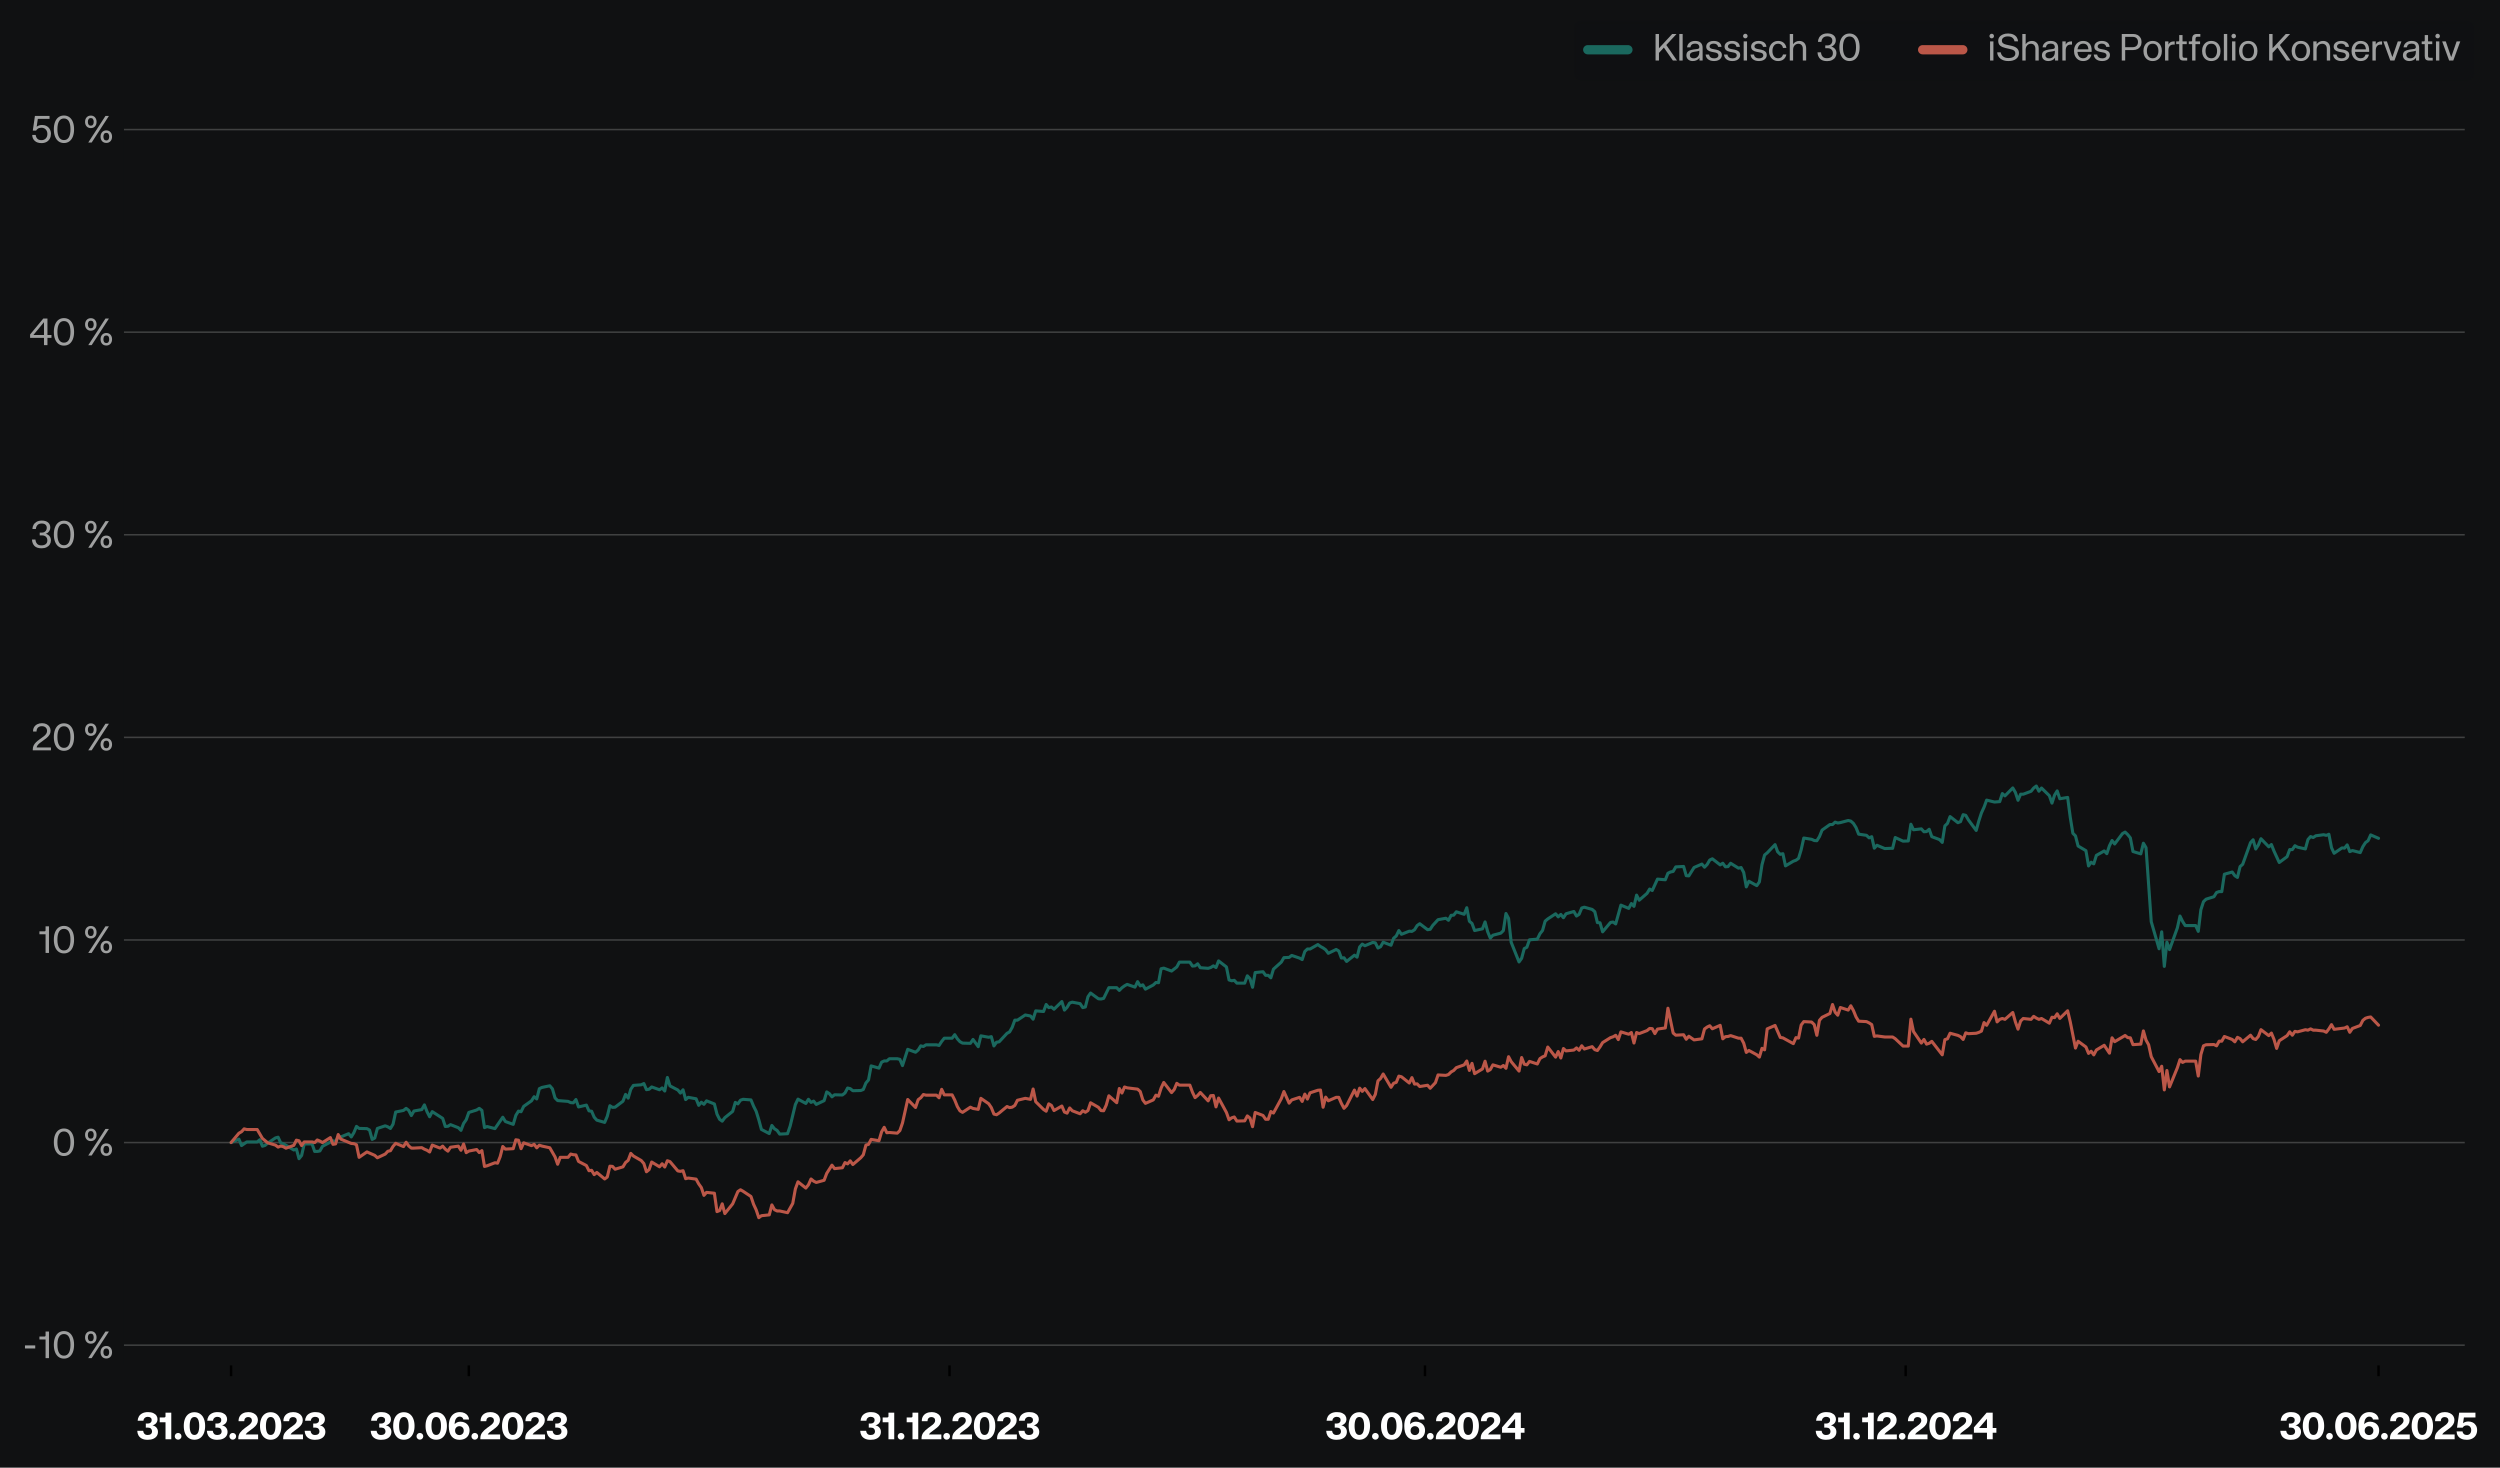 <?xml version="1.0" encoding="utf-8" standalone="no"?>
<!DOCTYPE svg PUBLIC "-//W3C//DTD SVG 1.1//EN"
  "http://www.w3.org/Graphics/SVG/1.1/DTD/svg11.dtd">
<svg xmlns:xlink="http://www.w3.org/1999/xlink" width="809.152pt" height="475.019pt" viewBox="0 0 809.152 475.019" xmlns="http://www.w3.org/2000/svg" version="1.1">
 <defs>
  <style type="text/css">*{stroke-linejoin: round; stroke-linecap: butt}</style>
 </defs>
 <g id="figure_1">
  <g id="patch_1">
   <path d="M 0 475.019 
L 809.152 475.019 
L 809.152 0 
L 0 0 
z
" style="fill: #101112"/>
  </g>
  <g id="axes_1">
   <g id="patch_2">
    <path d="M 40.124 441.928 
L 797.738 441.928 
L 797.738 38.657 
L 40.124 38.657 
z
" style="fill: #101112"/>
   </g>
   <g id="matplotlib.axis_1">
    <g id="xtick_1">
     <g id="line2d_1">
      <defs>
       <path id="mac70f03f8e" d="M 0 0 
L 0 3.5 
" style="stroke: #000000; stroke-width: 0.8"/>
      </defs>
      <g>
       <use xlink:href="#mac70f03f8e" x="74.792" y="441.928" style="stroke: #000000; stroke-width: 0.8"/>
      </g>
     </g>
     <g id="text_1">
      <!-- 31.03.2023 -->
      <g style="fill: #ffffff" transform="translate(44.097 465.828) scale(0.12 -0.12)">
       <defs>
        <path id="KHTekaSC-Bold-33" d="M 1920 -96 
Q 1325 -96 937 112 
Q 550 320 368 662 
Q 186 1005 173 1421 
L 1165 1421 
Q 1203 1101 1388 909 
Q 1574 717 1926 717 
Q 2266 717 2464 873 
Q 2662 1030 2662 1338 
Q 2662 1606 2486 1782 
Q 2310 1958 2003 1958 
L 1613 1958 
L 1613 2650 
L 1971 2650 
Q 2253 2650 2429 2813 
Q 2605 2976 2605 3238 
Q 2605 3488 2429 3632 
Q 2253 3776 1952 3776 
Q 1626 3776 1427 3590 
Q 1229 3405 1216 3117 
L 237 3117 
Q 256 3514 448 3843 
Q 640 4173 1027 4374 
Q 1414 4576 1984 4576 
Q 2515 4576 2876 4409 
Q 3238 4243 3411 3971 
Q 3584 3699 3584 3392 
Q 3584 2995 3363 2723 
Q 3142 2451 2733 2336 
Q 3149 2266 3405 1965 
Q 3661 1664 3661 1248 
Q 3661 851 3459 547 
Q 3258 243 2864 73 
Q 2470 -96 1920 -96 
z
" transform="scale(0.016)"/>
        <path id="KHTekaSC-Bold-31" d="M 1178 2861 
L 198 2861 
L 198 3674 
L 979 3674 
Q 1069 3674 1123 3731 
Q 1178 3789 1178 3872 
L 1178 4480 
L 2150 4480 
L 2150 0 
L 1178 0 
L 1178 2861 
z
" transform="scale(0.016)"/>
        <path id="KHTekaSC-Bold-2e" d="M 781 -70 
Q 544 -70 381 96 
Q 218 262 218 499 
Q 218 736 381 899 
Q 544 1062 781 1062 
Q 1018 1062 1184 899 
Q 1350 736 1350 499 
Q 1350 262 1184 96 
Q 1018 -70 781 -70 
z
" transform="scale(0.016)"/>
        <path id="KHTekaSC-Bold-30" d="M 2003 -83 
Q 1440 -83 1033 205 
Q 627 493 416 1014 
Q 205 1536 205 2240 
Q 205 2944 416 3465 
Q 627 3987 1033 4272 
Q 1440 4557 2003 4557 
Q 2566 4557 2972 4272 
Q 3379 3987 3593 3465 
Q 3808 2944 3808 2240 
Q 3808 1536 3593 1014 
Q 3379 493 2972 205 
Q 2566 -83 2003 -83 
z
M 2003 723 
Q 2419 723 2614 1126 
Q 2810 1530 2810 2240 
Q 2810 2957 2614 3353 
Q 2419 3750 2003 3750 
Q 1587 3750 1395 3350 
Q 1203 2950 1203 2240 
Q 1203 1530 1395 1126 
Q 1587 723 2003 723 
z
" transform="scale(0.016)"/>
        <path id="KHTekaSC-Bold-32" d="M 186 154 
Q 186 717 490 1120 
Q 794 1523 1331 1914 
L 1542 2061 
Q 1869 2291 2051 2441 
Q 2234 2592 2355 2771 
Q 2477 2950 2477 3155 
Q 2477 3430 2310 3584 
Q 2144 3738 1862 3738 
Q 1542 3738 1369 3555 
Q 1197 3373 1184 3046 
L 230 3046 
Q 218 3507 419 3852 
Q 621 4198 1001 4387 
Q 1382 4576 1888 4576 
Q 2349 4576 2710 4409 
Q 3072 4243 3280 3936 
Q 3488 3629 3488 3213 
Q 3488 2835 3305 2534 
Q 3123 2234 2803 1965 
Q 2669 1850 2253 1549 
Q 1920 1318 1728 1152 
Q 1536 986 1434 806 
L 3526 806 
L 3526 0 
L 186 0 
L 186 154 
z
" transform="scale(0.016)"/>
       </defs>
       <use xlink:href="#KHTekaSC-Bold-33"/>
       <use xlink:href="#KHTekaSC-Bold-31" transform="translate(60.1 0)"/>
       <use xlink:href="#KHTekaSC-Bold-2e" transform="translate(100.4 0)"/>
       <use xlink:href="#KHTekaSC-Bold-30" transform="translate(124.9 0)"/>
       <use xlink:href="#KHTekaSC-Bold-33" transform="translate(187.7 0)"/>
       <use xlink:href="#KHTekaSC-Bold-2e" transform="translate(247.8 0)"/>
       <use xlink:href="#KHTekaSC-Bold-32" transform="translate(272.3 0)"/>
       <use xlink:href="#KHTekaSC-Bold-30" transform="translate(330.5 0)"/>
       <use xlink:href="#KHTekaSC-Bold-32" transform="translate(393.3 0)"/>
       <use xlink:href="#KHTekaSC-Bold-33" transform="translate(451.5 0)"/>
      </g>
     </g>
    </g>
    <g id="xtick_2">
     <g id="line2d_2">
      <g>
       <use xlink:href="#mac70f03f8e" x="151.737" y="441.928" style="stroke: #000000; stroke-width: 0.8"/>
      </g>
     </g>
     <g id="text_2">
      <!-- 30.06.2023 -->
      <g style="fill: #ffffff" transform="translate(119.65 465.828) scale(0.12 -0.12)">
       <defs>
        <path id="KHTekaSC-Bold-36" d="M 1990 -96 
Q 1152 -96 675 480 
Q 198 1056 198 2234 
Q 198 3002 435 3526 
Q 672 4051 1091 4313 
Q 1510 4576 2067 4576 
Q 2522 4576 2867 4406 
Q 3213 4237 3405 3952 
Q 3597 3667 3616 3328 
L 2656 3328 
Q 2611 3558 2444 3686 
Q 2278 3814 2042 3814 
Q 1677 3814 1433 3491 
Q 1190 3168 1190 2522 
Q 1350 2746 1612 2854 
Q 1875 2963 2176 2963 
Q 2586 2963 2934 2787 
Q 3283 2611 3491 2278 
Q 3699 1946 3699 1491 
Q 3699 1011 3491 652 
Q 3283 294 2899 99 
Q 2515 -96 1990 -96 
z
M 1990 704 
Q 2304 704 2512 909 
Q 2720 1114 2720 1453 
Q 2720 1792 2512 1997 
Q 2304 2202 1990 2202 
Q 1677 2202 1469 1997 
Q 1261 1792 1261 1453 
Q 1261 1114 1469 909 
Q 1677 704 1990 704 
z
" transform="scale(0.016)"/>
       </defs>
       <use xlink:href="#KHTekaSC-Bold-33"/>
       <use xlink:href="#KHTekaSC-Bold-30" transform="translate(60.1 0)"/>
       <use xlink:href="#KHTekaSC-Bold-2e" transform="translate(122.9 0)"/>
       <use xlink:href="#KHTekaSC-Bold-30" transform="translate(147.4 0)"/>
       <use xlink:href="#KHTekaSC-Bold-36" transform="translate(210.2 0)"/>
       <use xlink:href="#KHTekaSC-Bold-2e" transform="translate(271 0)"/>
       <use xlink:href="#KHTekaSC-Bold-32" transform="translate(295.5 0)"/>
       <use xlink:href="#KHTekaSC-Bold-30" transform="translate(353.7 0)"/>
       <use xlink:href="#KHTekaSC-Bold-32" transform="translate(416.5 0)"/>
       <use xlink:href="#KHTekaSC-Bold-33" transform="translate(474.7 0)"/>
      </g>
     </g>
    </g>
    <g id="xtick_3">
     <g id="line2d_3">
      <g>
       <use xlink:href="#mac70f03f8e" x="307.318" y="441.928" style="stroke: #000000; stroke-width: 0.8"/>
      </g>
     </g>
     <g id="text_3">
      <!-- 31.12.2023 -->
      <g style="fill: #ffffff" transform="translate(278.087 465.828) scale(0.12 -0.12)">
       <use xlink:href="#KHTekaSC-Bold-33"/>
       <use xlink:href="#KHTekaSC-Bold-31" transform="translate(60.1 0)"/>
       <use xlink:href="#KHTekaSC-Bold-2e" transform="translate(100.4 0)"/>
       <use xlink:href="#KHTekaSC-Bold-31" transform="translate(124.9 0)"/>
       <use xlink:href="#KHTekaSC-Bold-32" transform="translate(165.2 0)"/>
       <use xlink:href="#KHTekaSC-Bold-2e" transform="translate(223.4 0)"/>
       <use xlink:href="#KHTekaSC-Bold-32" transform="translate(247.9 0)"/>
       <use xlink:href="#KHTekaSC-Bold-30" transform="translate(306.1 0)"/>
       <use xlink:href="#KHTekaSC-Bold-32" transform="translate(368.9 0)"/>
       <use xlink:href="#KHTekaSC-Bold-33" transform="translate(427.1 0)"/>
      </g>
     </g>
    </g>
    <g id="xtick_4">
     <g id="line2d_4">
      <g>
       <use xlink:href="#mac70f03f8e" x="461.209" y="441.928" style="stroke: #000000; stroke-width: 0.8"/>
      </g>
     </g>
     <g id="text_4">
      <!-- 30.06.2024 -->
      <g style="fill: #ffffff" transform="translate(428.905 465.828) scale(0.12 -0.12)">
       <defs>
        <path id="KHTekaSC-Bold-34" d="M 2349 1094 
L 147 1094 
L 147 1997 
L 2291 4480 
L 3315 4480 
L 3315 1894 
L 3936 1894 
L 3936 1094 
L 3315 1094 
L 3315 0 
L 2349 0 
L 2349 1094 
z
M 2349 1894 
L 2349 3450 
L 1018 1894 
L 2349 1894 
z
" transform="scale(0.016)"/>
       </defs>
       <use xlink:href="#KHTekaSC-Bold-33"/>
       <use xlink:href="#KHTekaSC-Bold-30" transform="translate(60.1 0)"/>
       <use xlink:href="#KHTekaSC-Bold-2e" transform="translate(122.9 0)"/>
       <use xlink:href="#KHTekaSC-Bold-30" transform="translate(147.4 0)"/>
       <use xlink:href="#KHTekaSC-Bold-36" transform="translate(210.2 0)"/>
       <use xlink:href="#KHTekaSC-Bold-2e" transform="translate(271 0)"/>
       <use xlink:href="#KHTekaSC-Bold-32" transform="translate(295.5 0)"/>
       <use xlink:href="#KHTekaSC-Bold-30" transform="translate(353.7 0)"/>
       <use xlink:href="#KHTekaSC-Bold-32" transform="translate(416.5 0)"/>
       <use xlink:href="#KHTekaSC-Bold-34" transform="translate(474.7 0)"/>
      </g>
     </g>
    </g>
    <g id="xtick_5">
     <g id="line2d_5">
      <g>
       <use xlink:href="#mac70f03f8e" x="616.79" y="441.928" style="stroke: #000000; stroke-width: 0.8"/>
      </g>
     </g>
     <g id="text_5">
      <!-- 31.12.2024 -->
      <g style="fill: #ffffff" transform="translate(587.342 465.828) scale(0.12 -0.12)">
       <use xlink:href="#KHTekaSC-Bold-33"/>
       <use xlink:href="#KHTekaSC-Bold-31" transform="translate(60.1 0)"/>
       <use xlink:href="#KHTekaSC-Bold-2e" transform="translate(100.4 0)"/>
       <use xlink:href="#KHTekaSC-Bold-31" transform="translate(124.9 0)"/>
       <use xlink:href="#KHTekaSC-Bold-32" transform="translate(165.2 0)"/>
       <use xlink:href="#KHTekaSC-Bold-2e" transform="translate(223.4 0)"/>
       <use xlink:href="#KHTekaSC-Bold-32" transform="translate(247.9 0)"/>
       <use xlink:href="#KHTekaSC-Bold-30" transform="translate(306.1 0)"/>
       <use xlink:href="#KHTekaSC-Bold-32" transform="translate(368.9 0)"/>
       <use xlink:href="#KHTekaSC-Bold-34" transform="translate(427.1 0)"/>
      </g>
     </g>
    </g>
    <g id="xtick_6">
     <g id="line2d_6">
      <g>
       <use xlink:href="#mac70f03f8e" x="769.835" y="441.928" style="stroke: #000000; stroke-width: 0.8"/>
      </g>
     </g>
     <g id="text_6">
      <!-- 30.06.2025 -->
      <g style="fill: #ffffff" transform="translate(737.718 465.828) scale(0.12 -0.12)">
       <defs>
        <path id="KHTekaSC-Bold-35" d="M 1933 -96 
Q 1402 -96 1018 83 
Q 634 262 432 582 
Q 230 902 218 1318 
L 1216 1318 
Q 1254 1050 1440 883 
Q 1626 717 1946 717 
Q 2272 717 2477 934 
Q 2682 1152 2682 1549 
Q 2682 1907 2477 2121 
Q 2272 2336 1946 2336 
Q 1670 2336 1497 2221 
Q 1325 2106 1235 1952 
L 288 1952 
L 659 4480 
L 3398 4480 
L 3398 3674 
L 1453 3674 
L 1306 2701 
Q 1670 2995 2221 2995 
Q 2611 2995 2944 2825 
Q 3277 2656 3478 2326 
Q 3680 1997 3680 1542 
Q 3680 1056 3465 685 
Q 3251 314 2854 109 
Q 2458 -96 1933 -96 
z
" transform="scale(0.016)"/>
       </defs>
       <use xlink:href="#KHTekaSC-Bold-33"/>
       <use xlink:href="#KHTekaSC-Bold-30" transform="translate(60.1 0)"/>
       <use xlink:href="#KHTekaSC-Bold-2e" transform="translate(122.9 0)"/>
       <use xlink:href="#KHTekaSC-Bold-30" transform="translate(147.4 0)"/>
       <use xlink:href="#KHTekaSC-Bold-36" transform="translate(210.2 0)"/>
       <use xlink:href="#KHTekaSC-Bold-2e" transform="translate(271 0)"/>
       <use xlink:href="#KHTekaSC-Bold-32" transform="translate(295.5 0)"/>
       <use xlink:href="#KHTekaSC-Bold-30" transform="translate(353.7 0)"/>
       <use xlink:href="#KHTekaSC-Bold-32" transform="translate(416.5 0)"/>
       <use xlink:href="#KHTekaSC-Bold-35" transform="translate(474.7 0)"/>
      </g>
     </g>
    </g>
   </g>
   <g id="matplotlib.axis_2">
    <g id="ytick_1">
     <g id="line2d_7">
      <path d="M 40.124 435.37 
L 797.738 435.37 
" clip-path="url(#p776dcf922f)" style="fill: none; stroke: #404141; stroke-width: 0.5; stroke-linecap: square"/>
     </g>
     <g id="line2d_8"/>
     <g id="text_7">
      <!-- -10 % -->
      <g style="fill: #9fa0a0" transform="translate(7.2 439.57) scale(0.12 -0.12)">
       <defs>
        <path id="KHTekaSC-Regular-2d" d="M 461 2144 
L 2189 2144 
L 2189 1626 
L 461 1626 
L 461 2144 
z
" transform="scale(0.016)"/>
        <path id="KHTekaSC-Regular-31" d="M 1338 3149 
L 301 3149 
L 301 3635 
L 1184 3635 
Q 1248 3635 1293 3680 
Q 1338 3725 1338 3789 
L 1338 4480 
L 1914 4480 
L 1914 0 
L 1338 0 
L 1338 3149 
z
" transform="scale(0.016)"/>
        <path id="KHTekaSC-Regular-30" d="M 2003 -83 
Q 1485 -83 1101 195 
Q 717 474 509 998 
Q 301 1523 301 2240 
Q 301 2963 509 3484 
Q 717 4006 1101 4281 
Q 1485 4557 2003 4557 
Q 2528 4557 2912 4281 
Q 3296 4006 3504 3484 
Q 3712 2963 3712 2240 
Q 3712 1523 3504 998 
Q 3296 474 2912 195 
Q 2528 -83 2003 -83 
z
M 2003 416 
Q 2554 416 2829 889 
Q 3104 1363 3104 2240 
Q 3104 3123 2829 3590 
Q 2554 4058 2003 4058 
Q 1459 4058 1180 3587 
Q 902 3117 902 2240 
Q 902 1363 1180 889 
Q 1459 416 2003 416 
z
" transform="scale(0.016)"/>
        <path id="KHTekaSC-Regular-20" transform="scale(0.016)"/>
        <path id="KHTekaSC-Regular-25" d="M 3738 4480 
L 4320 4480 
L 1414 0 
L 838 0 
L 3738 4480 
z
M 1274 2432 
Q 832 2432 566 2726 
Q 301 3021 301 3482 
Q 301 3949 566 4246 
Q 832 4544 1274 4544 
Q 1715 4544 1977 4246 
Q 2240 3949 2240 3482 
Q 2240 3014 1977 2723 
Q 1715 2432 1274 2432 
z
M 1274 2842 
Q 1517 2842 1638 3018 
Q 1760 3194 1760 3482 
Q 1760 3776 1641 3952 
Q 1523 4128 1274 4128 
Q 1024 4128 899 3952 
Q 774 3776 774 3482 
Q 774 3194 899 3018 
Q 1024 2842 1274 2842 
z
M 3885 -64 
Q 3437 -64 3174 230 
Q 2912 525 2912 992 
Q 2912 1459 3177 1753 
Q 3443 2048 3885 2048 
Q 4326 2048 4588 1753 
Q 4851 1459 4851 992 
Q 4851 525 4588 230 
Q 4326 -64 3885 -64 
z
M 3885 352 
Q 4134 352 4252 528 
Q 4371 704 4371 992 
Q 4371 1280 4252 1456 
Q 4134 1632 3885 1632 
Q 3635 1632 3513 1456 
Q 3392 1280 3392 992 
Q 3392 704 3513 528 
Q 3635 352 3885 352 
z
" transform="scale(0.016)"/>
       </defs>
       <use xlink:href="#KHTekaSC-Regular-2d"/>
       <use xlink:href="#KHTekaSC-Regular-31" transform="translate(41.5 0)"/>
       <use xlink:href="#KHTekaSC-Regular-30" transform="translate(80.4 0)"/>
       <use xlink:href="#KHTekaSC-Regular-20" transform="translate(143.1 0)"/>
       <use xlink:href="#KHTekaSC-Regular-25" transform="translate(164.6 0)"/>
      </g>
     </g>
    </g>
    <g id="ytick_2">
     <g id="line2d_9">
      <path d="M 40.124 369.798 
L 797.738 369.798 
" clip-path="url(#p776dcf922f)" style="fill: none; stroke: #404141; stroke-width: 0.5; stroke-linecap: square"/>
     </g>
     <g id="line2d_10"/>
     <g id="text_8">
      <!-- 0 % -->
      <g style="fill: #9fa0a0" transform="translate(16.849 373.998) scale(0.12 -0.12)">
       <use xlink:href="#KHTekaSC-Regular-30"/>
       <use xlink:href="#KHTekaSC-Regular-20" transform="translate(62.7 0)"/>
       <use xlink:href="#KHTekaSC-Regular-25" transform="translate(84.2 0)"/>
      </g>
     </g>
    </g>
    <g id="ytick_3">
     <g id="line2d_11">
      <path d="M 40.124 304.225 
L 797.738 304.225 
" clip-path="url(#p776dcf922f)" style="fill: none; stroke: #404141; stroke-width: 0.5; stroke-linecap: square"/>
     </g>
     <g id="line2d_12"/>
     <g id="text_9">
      <!-- 10 % -->
      <g style="fill: #9fa0a0" transform="translate(12.18 308.425) scale(0.12 -0.12)">
       <use xlink:href="#KHTekaSC-Regular-31"/>
       <use xlink:href="#KHTekaSC-Regular-30" transform="translate(38.9 0)"/>
       <use xlink:href="#KHTekaSC-Regular-20" transform="translate(101.6 0)"/>
       <use xlink:href="#KHTekaSC-Regular-25" transform="translate(123.1 0)"/>
      </g>
     </g>
    </g>
    <g id="ytick_4">
     <g id="line2d_13">
      <path d="M 40.124 238.653 
L 797.738 238.653 
" clip-path="url(#p776dcf922f)" style="fill: none; stroke: #404141; stroke-width: 0.5; stroke-linecap: square"/>
     </g>
     <g id="line2d_14"/>
     <g id="text_10">
      <!-- 20 % -->
      <g style="fill: #9fa0a0" transform="translate(10.08 242.853) scale(0.12 -0.12)">
       <defs>
        <path id="KHTekaSC-Regular-32" d="M 275 166 
Q 275 538 428 835 
Q 582 1133 819 1360 
Q 1056 1587 1402 1837 
L 1619 1990 
Q 1978 2240 2189 2413 
Q 2400 2586 2541 2800 
Q 2682 3014 2682 3270 
Q 2682 3642 2442 3856 
Q 2202 4070 1811 4070 
Q 1376 4070 1142 3827 
Q 909 3584 909 3174 
L 326 3174 
Q 307 3590 496 3907 
Q 685 4224 1033 4400 
Q 1382 4576 1837 4576 
Q 2259 4576 2585 4416 
Q 2912 4256 3094 3965 
Q 3277 3674 3277 3309 
Q 3277 2931 3085 2620 
Q 2893 2310 2547 2029 
Q 2394 1907 1971 1606 
Q 1626 1363 1434 1209 
Q 1242 1056 1098 870 
Q 954 685 922 480 
L 3334 480 
L 3334 0 
L 275 0 
L 275 166 
z
" transform="scale(0.016)"/>
       </defs>
       <use xlink:href="#KHTekaSC-Regular-32"/>
       <use xlink:href="#KHTekaSC-Regular-30" transform="translate(56.4 0)"/>
       <use xlink:href="#KHTekaSC-Regular-20" transform="translate(119.1 0)"/>
       <use xlink:href="#KHTekaSC-Regular-25" transform="translate(140.6 0)"/>
      </g>
     </g>
    </g>
    <g id="ytick_5">
     <g id="line2d_15">
      <path d="M 40.124 173.08 
L 797.738 173.08 
" clip-path="url(#p776dcf922f)" style="fill: none; stroke: #404141; stroke-width: 0.5; stroke-linecap: square"/>
     </g>
     <g id="line2d_16"/>
     <g id="text_11">
      <!-- 30 % -->
      <g style="fill: #9fa0a0" transform="translate(9.829 177.28) scale(0.12 -0.12)">
       <defs>
        <path id="KHTekaSC-Regular-33" d="M 1888 -96 
Q 1082 -96 691 304 
Q 301 704 269 1382 
L 858 1382 
Q 883 960 1120 678 
Q 1357 397 1850 397 
Q 2317 397 2589 608 
Q 2861 819 2861 1242 
Q 2861 1619 2624 1849 
Q 2387 2080 1984 2080 
L 1574 2080 
L 1574 2554 
L 1965 2554 
Q 2323 2554 2544 2787 
Q 2765 3021 2765 3366 
Q 2765 3699 2544 3891 
Q 2323 4083 1914 4083 
Q 1434 4083 1190 3811 
Q 947 3539 928 3155 
L 346 3155 
Q 352 3520 525 3843 
Q 698 4166 1053 4371 
Q 1408 4576 1939 4576 
Q 2605 4576 2979 4262 
Q 3354 3949 3354 3424 
Q 3354 3034 3142 2749 
Q 2931 2464 2592 2349 
Q 2938 2272 3200 1987 
Q 3462 1702 3462 1229 
Q 3462 858 3273 557 
Q 3085 256 2729 80 
Q 2374 -96 1888 -96 
z
" transform="scale(0.016)"/>
       </defs>
       <use xlink:href="#KHTekaSC-Regular-33"/>
       <use xlink:href="#KHTekaSC-Regular-30" transform="translate(58.5 0)"/>
       <use xlink:href="#KHTekaSC-Regular-20" transform="translate(121.2 0)"/>
       <use xlink:href="#KHTekaSC-Regular-25" transform="translate(142.7 0)"/>
      </g>
     </g>
    </g>
    <g id="ytick_6">
     <g id="line2d_17">
      <path d="M 40.124 107.508 
L 797.738 107.508 
" clip-path="url(#p776dcf922f)" style="fill: none; stroke: #404141; stroke-width: 0.5; stroke-linecap: square"/>
     </g>
     <g id="line2d_18"/>
     <g id="text_12">
      <!-- 40 % -->
      <g style="fill: #9fa0a0" transform="translate(9.398 111.708) scale(0.12 -0.12)">
       <defs>
        <path id="KHTekaSC-Regular-34" d="M 2522 1229 
L 179 1229 
L 179 1798 
L 2400 4480 
L 3104 4480 
L 3104 1709 
L 3782 1709 
L 3782 1229 
L 3104 1229 
L 3104 0 
L 2522 0 
L 2522 1229 
z
M 2522 1709 
L 2522 3878 
L 736 1709 
L 2522 1709 
z
" transform="scale(0.016)"/>
       </defs>
       <use xlink:href="#KHTekaSC-Regular-34"/>
       <use xlink:href="#KHTekaSC-Regular-30" transform="translate(62.1 0)"/>
       <use xlink:href="#KHTekaSC-Regular-20" transform="translate(124.8 0)"/>
       <use xlink:href="#KHTekaSC-Regular-25" transform="translate(146.3 0)"/>
      </g>
     </g>
    </g>
    <g id="ytick_7">
     <g id="line2d_19">
      <path d="M 40.124 41.935 
L 797.738 41.935 
" clip-path="url(#p776dcf922f)" style="fill: none; stroke: #404141; stroke-width: 0.5; stroke-linecap: square"/>
     </g>
     <g id="line2d_20"/>
     <g id="text_13">
      <!-- 50 % -->
      <g style="fill: #9fa0a0" transform="translate(9.9 46.135) scale(0.12 -0.12)">
       <defs>
        <path id="KHTekaSC-Regular-35" d="M 1837 -96 
Q 1120 -96 704 278 
Q 288 653 275 1280 
L 864 1280 
Q 896 928 1120 665 
Q 1344 403 1830 403 
Q 2278 403 2553 684 
Q 2829 966 2829 1446 
Q 2829 1901 2557 2198 
Q 2285 2496 1837 2496 
Q 1453 2496 1241 2345 
Q 1030 2195 928 2010 
L 371 2010 
L 730 4480 
L 3194 4480 
L 3194 3994 
L 1222 3994 
L 1024 2662 
Q 1389 2963 1952 2963 
Q 2368 2963 2707 2774 
Q 3046 2586 3238 2243 
Q 3430 1901 3430 1466 
Q 3430 1018 3241 662 
Q 3053 307 2691 105 
Q 2330 -96 1837 -96 
z
" transform="scale(0.016)"/>
       </defs>
       <use xlink:href="#KHTekaSC-Regular-35"/>
       <use xlink:href="#KHTekaSC-Regular-30" transform="translate(57.9 0)"/>
       <use xlink:href="#KHTekaSC-Regular-20" transform="translate(120.6 0)"/>
       <use xlink:href="#KHTekaSC-Regular-25" transform="translate(142.1 0)"/>
      </g>
     </g>
    </g>
   </g>
   <g id="line2d_21">
    <path d="M 74.792 369.798 
L 77.329 368.691 
L 78.174 370.775 
L 79.865 369.603 
L 83.247 369.603 
L 84.093 368.886 
L 84.939 370.989 
L 85.784 370.726 
L 86.63 370.004 
L 89.166 368.296 
L 90.012 368.067 
L 90.857 369.903 
L 91.703 370.171 
L 95.085 372.209 
L 95.931 371.882 
L 96.776 375.023 
L 97.622 373.974 
L 98.467 370.244 
L 101.004 370.244 
L 101.85 372.67 
L 102.695 372.67 
L 103.541 372.505 
L 104.386 370.997 
L 107.768 369.229 
L 108.614 369.426 
L 109.46 368.045 
L 110.305 367.98 
L 112.842 366.931 
L 113.687 367.983 
L 114.533 366.608 
L 115.378 364.572 
L 116.224 365.227 
L 118.761 365.293 
L 119.606 365.753 
L 120.452 368.784 
L 121.297 368.326 
L 122.143 365.238 
L 124.679 364.384 
L 125.525 364.713 
L 126.371 365.237 
L 127.216 363.851 
L 128.062 359.924 
L 130.598 359.4 
L 131.444 358.734 
L 132.289 359.39 
L 133.135 361.057 
L 133.981 359.59 
L 136.517 359.124 
L 137.363 357.612 
L 138.208 359.804 
L 139.054 361.447 
L 139.899 359.794 
L 143.282 361.979 
L 144.127 364.597 
L 144.973 364.532 
L 145.818 364.006 
L 148.355 365.002 
L 149.2 365.849 
L 150.046 363.617 
L 150.892 362.419 
L 151.737 360.058 
L 154.274 359.262 
L 155.119 358.734 
L 155.965 359.393 
L 156.81 364.955 
L 157.656 364.622 
L 160.193 365.285 
L 162.729 361.603 
L 163.575 362.994 
L 166.111 363.912 
L 166.957 361.008 
L 167.803 359.621 
L 168.648 359.82 
L 169.494 358.085 
L 172.03 356.287 
L 172.876 354.96 
L 173.721 355.683 
L 174.567 352.355 
L 175.413 351.959 
L 177.949 351.427 
L 178.795 352.412 
L 179.64 355.357 
L 180.486 356.212 
L 183.868 356.475 
L 184.714 356.875 
L 185.559 356.942 
L 186.405 355.881 
L 187.25 358.272 
L 189.787 357.682 
L 190.632 359.536 
L 191.478 359.667 
L 192.324 361.608 
L 193.169 362.548 
L 195.706 363.278 
L 196.551 361.297 
L 197.397 357.885 
L 198.242 358.416 
L 199.088 358.351 
L 201.625 356.421 
L 202.47 354.219 
L 203.316 355.418 
L 204.161 352.564 
L 205.007 351.301 
L 207.543 351.105 
L 208.389 350.705 
L 209.235 352.678 
L 210.08 352.545 
L 210.926 351.801 
L 213.462 352.717 
L 214.308 352.125 
L 215.153 353.119 
L 215.999 348.737 
L 216.844 351.46 
L 219.381 352.788 
L 220.227 353.783 
L 221.072 352.728 
L 221.918 355.889 
L 222.763 355.167 
L 225.3 355.634 
L 226.146 357.749 
L 226.991 356.751 
L 227.837 357.412 
L 228.682 356.302 
L 231.219 357.305 
L 232.064 360.615 
L 232.91 362.278 
L 233.756 362.876 
L 234.601 361.75 
L 237.138 359.705 
L 237.983 356.809 
L 238.829 357.281 
L 239.674 356.078 
L 240.52 355.803 
L 243.057 356.002 
L 243.902 358.028 
L 244.748 359.704 
L 245.593 362.422 
L 246.439 365.552 
L 248.975 366.886 
L 249.821 364.275 
L 250.667 365.345 
L 251.512 365.871 
L 252.358 367.066 
L 254.894 366.934 
L 255.74 364.463 
L 257.431 357.49 
L 258.276 355.75 
L 260.813 357.134 
L 261.659 355.797 
L 262.504 356.8 
L 263.35 356.4 
L 264.195 357.452 
L 266.732 356.239 
L 267.578 353.417 
L 268.423 353.951 
L 269.269 354.999 
L 270.114 354.339 
L 272.651 354.405 
L 273.496 353.742 
L 274.342 352.153 
L 275.188 352.354 
L 276.033 353.021 
L 278.57 352.955 
L 279.415 352.622 
L 280.261 350.532 
L 281.106 349.522 
L 281.952 344.984 
L 284.489 345.717 
L 285.334 343.783 
L 286.18 343.389 
L 287.025 343.389 
L 287.871 342.672 
L 290.407 342.672 
L 291.253 342.87 
L 292.099 344.887 
L 293.79 339.632 
L 296.326 340.567 
L 297.172 339.852 
L 298.017 338.505 
L 298.863 338.707 
L 299.708 338.169 
L 303.091 338.169 
L 303.936 338.371 
L 304.782 337.073 
L 305.627 336.021 
L 308.164 336.021 
L 309.01 334.887 
L 309.855 336.214 
L 310.701 337.149 
L 311.546 337.618 
L 314.083 337.684 
L 314.928 336.433 
L 316.619 338.772 
L 317.465 335.261 
L 320.002 335.721 
L 320.847 335.522 
L 321.693 338.528 
L 322.538 337.324 
L 323.384 337.192 
L 325.921 334.452 
L 326.766 333.988 
L 327.612 332.506 
L 328.457 330.19 
L 329.303 330.19 
L 331.839 328.509 
L 333.531 328.84 
L 334.376 329.872 
L 335.222 327.18 
L 337.758 327.383 
L 338.604 325.119 
L 339.449 326.122 
L 340.295 325.92 
L 341.14 326.65 
L 343.677 324.167 
L 344.523 326.929 
L 345.368 326.033 
L 346.214 324.638 
L 347.059 324.368 
L 349.596 324.839 
L 350.442 326.116 
L 351.287 325.915 
L 352.133 322.599 
L 352.978 321.404 
L 355.515 323.266 
L 356.36 323.333 
L 357.206 323.13 
L 358.897 319.682 
L 361.434 319.682 
L 362.279 320.559 
L 363.125 319.697 
L 363.97 319.075 
L 364.816 318.608 
L 367.353 319.491 
L 368.198 317.721 
L 369.044 319.1 
L 369.889 318.756 
L 370.735 320.145 
L 373.271 318.803 
L 374.117 317.997 
L 374.962 318.063 
L 375.808 313.545 
L 376.654 313.345 
L 379.19 314.292 
L 380.881 312.979 
L 381.727 311.406 
L 385.109 311.406 
L 385.955 312.678 
L 386.8 312.608 
L 387.646 311.943 
L 388.491 313.207 
L 391.028 313.408 
L 391.874 313.143 
L 392.719 312.614 
L 393.565 313.147 
L 394.41 311.009 
L 396.947 312.967 
L 397.792 317.169 
L 398.638 317.433 
L 399.483 317.3 
L 400.329 318.199 
L 402.866 318.199 
L 403.711 315.836 
L 404.557 316.756 
L 405.402 319.542 
L 406.248 314.778 
L 408.785 314.515 
L 409.63 315.67 
L 410.476 315.67 
L 411.321 316.473 
L 412.167 313.68 
L 414.703 311.4 
L 415.549 309.949 
L 417.24 309.88 
L 418.086 309.236 
L 420.622 310.106 
L 421.468 310.57 
L 422.313 307.961 
L 423.159 307.162 
L 424.004 307.162 
L 426.541 305.714 
L 427.387 306.351 
L 428.232 306.808 
L 429.078 307.417 
L 429.923 308.547 
L 432.46 307.304 
L 433.306 307.803 
L 434.151 310.071 
L 434.997 310.001 
L 435.842 311.181 
L 438.379 309.161 
L 439.224 309.801 
L 440.07 306.486 
L 440.915 305.573 
L 441.761 306.103 
L 444.298 305.024 
L 445.143 305.163 
L 445.989 306.833 
L 446.834 306.417 
L 447.68 304.944 
L 450.217 305.938 
L 451.062 303.664 
L 451.908 302.938 
L 452.753 301.187 
L 453.599 302.394 
L 456.135 301.386 
L 456.981 301.458 
L 457.826 300.925 
L 458.672 299.571 
L 459.518 298.972 
L 462.054 300.907 
L 462.9 300.771 
L 463.745 299.494 
L 465.436 297.667 
L 467.973 297.198 
L 468.819 297.861 
L 469.664 296.263 
L 470.51 296.194 
L 471.355 295.116 
L 473.892 295.917 
L 474.737 293.796 
L 475.583 298.166 
L 476.429 298.887 
L 477.274 301.176 
L 479.811 300.625 
L 480.656 298.393 
L 481.502 301.548 
L 482.347 303.634 
L 483.193 302.695 
L 485.73 302.032 
L 486.575 301.206 
L 487.421 295.669 
L 488.266 297.254 
L 489.112 304.996 
L 491.649 311.34 
L 492.494 310.166 
L 493.34 307.025 
L 494.185 306.589 
L 495.031 304.181 
L 497.567 303.965 
L 498.413 302.222 
L 499.258 301.156 
L 500.104 298.138 
L 500.95 297.425 
L 503.486 295.76 
L 504.332 296.75 
L 505.177 295.963 
L 506.023 297.024 
L 506.868 295.743 
L 509.405 295.015 
L 510.251 296.485 
L 511.096 295.924 
L 511.942 293.888 
L 512.787 293.623 
L 515.324 294.347 
L 516.169 295.075 
L 517.015 298.607 
L 517.861 298.676 
L 518.706 301.592 
L 521.243 298.571 
L 522.088 298.429 
L 522.934 299.035 
L 524.625 292.957 
L 527.162 294.01 
L 528.007 292.437 
L 528.853 293.352 
L 529.698 289.721 
L 530.544 291.36 
L 533.08 289.143 
L 533.926 287.755 
L 534.772 288.225 
L 536.463 284.532 
L 538.999 284.745 
L 539.845 282.629 
L 540.69 282.221 
L 541.536 282.042 
L 542.382 280.581 
L 544.918 280.443 
L 545.764 283.413 
L 546.609 283.482 
L 548.3 280.773 
L 550.837 279.668 
L 551.683 280.675 
L 552.528 279.809 
L 553.374 278.361 
L 554.219 277.962 
L 556.756 279.923 
L 557.601 279.396 
L 558.447 280.544 
L 559.293 280.478 
L 560.138 279.41 
L 562.675 280.986 
L 563.52 280.786 
L 564.366 282.374 
L 565.211 287.049 
L 566.057 285.231 
L 568.594 286.639 
L 569.439 285.445 
L 570.285 279.876 
L 571.13 276.732 
L 571.976 276.032 
L 574.512 273.38 
L 575.358 275.688 
L 576.204 276.512 
L 577.049 276.305 
L 577.895 280.248 
L 580.431 278.735 
L 581.277 278.43 
L 582.122 277.836 
L 582.968 275.02 
L 583.814 271.238 
L 586.35 271.652 
L 587.196 272.039 
L 588.041 272.11 
L 588.887 270.766 
L 589.732 268.676 
L 592.269 266.87 
L 593.115 266.87 
L 593.96 266.093 
L 594.806 266.375 
L 595.651 266.241 
L 598.188 265.56 
L 599.033 265.759 
L 599.879 266.502 
L 600.725 267.849 
L 601.57 269.985 
L 604.107 270.362 
L 604.952 271.177 
L 605.798 270.807 
L 606.643 274.523 
L 607.489 273.578 
L 610.026 274.646 
L 611.717 274.578 
L 612.562 274.578 
L 613.408 271.078 
L 615.944 272.247 
L 617.636 272.178 
L 618.481 266.775 
L 619.327 268.561 
L 621.863 268.275 
L 622.709 269.206 
L 623.554 269.138 
L 624.4 268.406 
L 625.246 270.799 
L 627.782 271.747 
L 628.628 272.651 
L 629.473 267.324 
L 630.319 266.504 
L 631.164 264.297 
L 633.701 266.273 
L 634.547 265.923 
L 635.392 263.682 
L 636.238 263.9 
L 637.083 265.35 
L 639.62 268.78 
L 640.465 265.716 
L 641.311 263.108 
L 642.157 261.262 
L 643.002 258.966 
L 645.539 259.586 
L 647.23 259.448 
L 648.075 256.853 
L 648.921 257.592 
L 651.458 255.025 
L 652.303 256.476 
L 653.149 259.013 
L 653.994 257.058 
L 654.84 257.058 
L 657.376 256.107 
L 658.222 255.06 
L 659.068 254.408 
L 659.913 256.075 
L 660.759 255.056 
L 663.295 257.525 
L 664.141 259.935 
L 664.986 257.337 
L 665.832 255.983 
L 666.678 258.523 
L 669.214 258.097 
L 670.06 264.528 
L 670.905 269.705 
L 671.751 270.542 
L 672.596 273.82 
L 675.133 275.328 
L 675.979 280.278 
L 676.824 279.065 
L 677.67 279.59 
L 678.515 276.855 
L 681.052 275.42 
L 681.897 276.292 
L 682.743 273.739 
L 683.589 272.039 
L 684.434 273.165 
L 686.971 269.782 
L 687.816 269.319 
L 688.662 270.125 
L 689.507 271.187 
L 690.353 275.593 
L 692.89 276.361 
L 693.735 272.918 
L 694.581 274.346 
L 696.272 298.312 
L 698.808 307.075 
L 699.654 301.603 
L 700.5 312.778 
L 701.345 304.924 
L 702.191 307.348 
L 704.727 300.312 
L 705.573 296.486 
L 706.418 298.225 
L 707.264 299.569 
L 710.646 299.569 
L 711.492 301.443 
L 712.337 294.449 
L 713.183 291.839 
L 714.028 291.03 
L 716.565 290.23 
L 717.411 288.862 
L 718.256 288.57 
L 719.102 288.57 
L 719.947 282.955 
L 722.484 282.241 
L 723.329 283.432 
L 724.175 283.99 
L 725.021 280.482 
L 725.866 279.75 
L 728.403 272.72 
L 729.248 271.808 
L 730.094 274.785 
L 730.939 273.501 
L 731.785 271.467 
L 734.322 274.088 
L 735.167 273.347 
L 736.013 275.49 
L 737.704 279.148 
L 740.24 277.275 
L 741.086 274.985 
L 741.932 274.985 
L 742.777 273.729 
L 743.623 274.196 
L 746.159 274.763 
L 747.005 271.714 
L 747.85 270.763 
L 748.696 271.065 
L 749.542 270.51 
L 752.078 270.167 
L 752.924 270.377 
L 753.769 270.023 
L 754.615 274.37 
L 755.46 276.171 
L 757.997 274.435 
L 758.843 274.503 
L 759.688 273.459 
L 760.534 275.642 
L 761.379 275.287 
L 763.916 275.947 
L 764.761 274.028 
L 765.607 272.723 
L 766.453 272.1 
L 767.298 270.227 
L 769.835 271.332 
L 769.835 271.332 
" clip-path="url(#p776dcf922f)" style="fill: none; stroke: #1a685e; stroke-linecap: round"/>
   </g>
   <g id="line2d_22">
    <path d="M 74.792 369.798 
L 77.329 366.775 
L 78.174 366.283 
L 79.02 365.369 
L 79.865 365.58 
L 83.247 365.58 
L 84.939 368.462 
L 86.63 369.868 
L 89.166 370.641 
L 90.012 371.274 
L 90.857 370.923 
L 91.703 371.134 
L 92.549 371.626 
L 95.085 370.712 
L 95.931 369.024 
L 96.776 369.236 
L 97.622 370.782 
L 98.467 369.597 
L 101.004 369.597 
L 101.85 369.808 
L 102.695 368.965 
L 103.541 369.316 
L 104.386 369.808 
L 106.923 368.192 
L 107.768 370.37 
L 108.614 370.229 
L 109.46 367.209 
L 110.305 368.684 
L 113.687 370.089 
L 114.533 370.159 
L 115.378 370.51 
L 116.224 374.585 
L 118.761 372.829 
L 121.297 373.953 
L 122.143 374.725 
L 124.679 373.531 
L 125.525 372.618 
L 126.371 372.435 
L 127.216 371.032 
L 128.062 370.049 
L 130.598 371.102 
L 131.444 369.698 
L 132.289 370.891 
L 133.135 371.593 
L 133.981 371.593 
L 136.517 371.453 
L 137.363 371.944 
L 138.208 372.295 
L 139.054 372.857 
L 139.899 370.61 
L 142.436 371.593 
L 143.282 370.961 
L 144.127 371.944 
L 144.973 372.576 
L 145.818 371.312 
L 148.355 370.961 
L 149.2 372.295 
L 150.046 370.26 
L 150.892 373.067 
L 151.737 372.55 
L 154.274 372.06 
L 155.119 373.042 
L 155.965 372.41 
L 156.81 377.53 
L 157.656 377.319 
L 160.193 376.337 
L 161.038 376.478 
L 161.884 374.374 
L 162.729 371.078 
L 163.575 371.919 
L 166.111 371.779 
L 166.957 368.904 
L 167.803 369.044 
L 168.648 371.779 
L 169.494 369.886 
L 172.03 370.797 
L 172.876 370.377 
L 173.721 371.499 
L 174.567 370.657 
L 175.413 370.938 
L 177.949 371.494 
L 179.64 374.436 
L 180.486 376.819 
L 181.331 374.577 
L 183.868 374.577 
L 184.714 373.525 
L 185.559 373.736 
L 186.405 373.806 
L 187.25 375.908 
L 189.787 377.239 
L 190.632 378.921 
L 191.478 378.781 
L 192.324 380.182 
L 193.169 379.482 
L 195.706 381.584 
L 196.551 380.953 
L 197.397 377.449 
L 198.242 377.52 
L 199.088 378.43 
L 201.625 377.66 
L 202.47 376.258 
L 203.316 375.558 
L 204.161 373.307 
L 205.007 374.147 
L 207.543 375.617 
L 208.389 376.597 
L 209.235 379.258 
L 210.08 378.558 
L 210.926 376.107 
L 213.462 377.647 
L 214.308 376.667 
L 215.153 377.717 
L 215.999 375.687 
L 216.844 375.967 
L 219.381 378.978 
L 220.227 379.118 
L 221.072 378.908 
L 221.918 381.498 
L 222.763 381.288 
L 225.3 381.638 
L 226.146 383.178 
L 226.991 384.368 
L 227.837 386.889 
L 228.682 385.926 
L 231.219 386.206 
L 232.064 392.152 
L 232.91 391.802 
L 233.756 389.634 
L 234.601 392.782 
L 237.138 389.634 
L 238.829 385.646 
L 239.674 385.087 
L 240.52 385.576 
L 243.057 387.255 
L 243.902 389.774 
L 244.748 391.592 
L 245.593 394.111 
L 246.439 393.481 
L 248.975 393.201 
L 249.821 389.983 
L 250.667 391.522 
L 251.512 391.942 
L 252.358 391.942 
L 254.894 392.502 
L 256.585 389.491 
L 257.431 384.808 
L 258.276 382.501 
L 260.813 384.528 
L 261.659 383.48 
L 262.504 381.592 
L 263.35 382.291 
L 264.195 382.711 
L 266.732 382.012 
L 267.578 379.775 
L 269.269 377.119 
L 270.114 378.238 
L 272.651 377.958 
L 273.496 376.28 
L 274.342 376.7 
L 275.188 375.721 
L 276.033 376.91 
L 278.57 374.743 
L 279.415 373.764 
L 280.261 370.619 
L 281.106 370.389 
L 281.952 368.782 
L 284.489 369.201 
L 285.334 366.338 
L 286.18 364.872 
L 287.025 366.617 
L 287.871 366.548 
L 290.407 366.757 
L 291.253 365.919 
L 292.099 363.475 
L 293.79 355.863 
L 296.326 358.447 
L 297.172 355.932 
L 298.017 355.304 
L 298.863 354.256 
L 299.708 354.466 
L 303.091 354.466 
L 303.936 355.304 
L 304.782 352.58 
L 305.627 354.372 
L 308.164 354.372 
L 309.01 356.047 
L 309.855 358.14 
L 310.701 359.536 
L 311.546 360.024 
L 314.083 358.349 
L 314.928 358.768 
L 316.619 359.047 
L 317.465 355.489 
L 320.002 357.233 
L 320.847 358.489 
L 321.693 360.583 
L 322.538 360.792 
L 323.384 360.234 
L 325.921 358.14 
L 326.766 358.489 
L 327.612 358.349 
L 328.457 357.791 
L 329.303 356.116 
L 331.839 355.489 
L 333.531 355.815 
L 334.376 352.469 
L 335.222 356.582 
L 337.758 359.092 
L 338.604 359.649 
L 339.449 357.279 
L 340.295 357.767 
L 341.14 359.44 
L 343.677 357.976 
L 344.523 359.928 
L 345.368 360.277 
L 346.214 358.604 
L 347.059 359.51 
L 349.596 360.486 
L 350.442 359.51 
L 351.287 359.998 
L 352.133 359.44 
L 352.978 356.93 
L 355.515 358.395 
L 356.36 359.44 
L 357.206 359.51 
L 358.051 357.669 
L 358.897 354.673 
L 361.434 356.903 
L 362.279 352.305 
L 363.125 353.768 
L 363.97 351.817 
L 364.816 352.096 
L 368.198 352.514 
L 369.044 353.28 
L 369.889 355.997 
L 370.735 357.112 
L 373.271 355.997 
L 374.117 354.464 
L 374.962 354.813 
L 375.808 352.166 
L 376.654 350.354 
L 379.19 353.628 
L 380.036 352.653 
L 380.881 350.633 
L 381.727 351.22 
L 385.109 351.22 
L 385.955 353.517 
L 386.8 355.258 
L 387.646 354.561 
L 388.491 353.587 
L 391.028 356.302 
L 391.874 354.631 
L 392.719 354.561 
L 393.565 358.251 
L 394.41 355.397 
L 396.947 360.061 
L 397.792 362.427 
L 398.638 361.801 
L 399.483 361.522 
L 400.329 362.845 
L 402.866 362.775 
L 403.711 361.174 
L 404.557 361.87 
L 405.402 364.655 
L 406.248 360.061 
L 408.785 361.035 
L 409.63 362.262 
L 410.476 362.262 
L 411.321 359.759 
L 412.167 360.246 
L 414.703 355.586 
L 415.549 353.291 
L 417.24 357.046 
L 418.086 356.003 
L 420.622 355.169 
L 421.468 356.49 
L 422.313 354.126 
L 423.159 355.725 
L 424.004 353.708 
L 426.541 352.874 
L 427.387 352.804 
L 428.232 358.368 
L 429.078 355.099 
L 429.923 356.281 
L 432.46 355.169 
L 433.306 355.169 
L 434.151 357.116 
L 434.997 358.716 
L 435.842 357.821 
L 438.379 352.818 
L 439.224 354.764 
L 440.07 352.193 
L 440.915 353.235 
L 441.761 352.332 
L 444.298 355.876 
L 445.143 354.208 
L 445.989 349.83 
L 446.834 349.066 
L 447.68 347.607 
L 450.217 351.915 
L 451.062 350.595 
L 451.908 350.317 
L 452.753 348.302 
L 453.599 348.51 
L 456.135 350.525 
L 456.981 348.788 
L 457.826 350.873 
L 458.672 350.803 
L 459.518 351.668 
L 462.054 351.252 
L 462.9 352.224 
L 464.591 350.418 
L 465.436 347.919 
L 467.973 348.058 
L 468.819 347.78 
L 469.664 346.947 
L 470.51 346.461 
L 471.355 345.558 
L 473.892 344.655 
L 474.737 343.406 
L 475.583 346.461 
L 476.429 344.169 
L 477.274 347.502 
L 479.811 345.975 
L 480.656 343.475 
L 481.502 346.669 
L 482.347 346.183 
L 483.193 344.655 
L 485.73 345.419 
L 486.575 344.864 
L 487.421 345.757 
L 488.266 342.011 
L 489.112 343.606 
L 491.649 346.659 
L 492.494 342.288 
L 493.34 344.439 
L 494.185 344.647 
L 495.031 343.537 
L 497.567 344.369 
L 498.413 342.635 
L 499.258 342.08 
L 500.104 341.733 
L 500.95 338.889 
L 503.486 342.15 
L 504.332 340.346 
L 505.177 342.427 
L 506.023 339.375 
L 506.868 340.138 
L 509.405 339.86 
L 510.251 339.167 
L 511.096 339.93 
L 511.942 338.473 
L 512.787 339.523 
L 515.324 338.761 
L 516.169 339.731 
L 517.015 340.008 
L 517.861 338.83 
L 518.706 337.444 
L 521.243 335.85 
L 522.088 335.572 
L 522.934 335.087 
L 523.779 336.473 
L 524.625 333.978 
L 527.162 334.741 
L 528.007 334.186 
L 528.853 337.582 
L 529.698 334.186 
L 530.544 334.533 
L 533.08 333.562 
L 533.926 332.869 
L 534.772 332.938 
L 535.617 334.533 
L 536.463 333.077 
L 538.999 332.695 
L 539.845 326.323 
L 541.536 334.357 
L 542.382 335.049 
L 544.918 334.911 
L 545.764 336.365 
L 546.609 335.396 
L 548.3 336.573 
L 550.837 336.227 
L 551.683 333.041 
L 552.528 332.418 
L 553.374 332.002 
L 554.219 332.972 
L 556.756 331.864 
L 557.601 336.227 
L 558.447 335.534 
L 559.293 335.465 
L 560.138 335.188 
L 562.675 336.019 
L 563.52 336.019 
L 564.366 337.612 
L 565.211 340.62 
L 566.057 339.997 
L 568.594 341.381 
L 569.439 342.142 
L 570.285 339.305 
L 571.13 339.79 
L 571.976 333.008 
L 574.512 331.901 
L 576.204 335.776 
L 577.049 335.915 
L 580.431 337.783 
L 581.277 335.845 
L 582.122 335.984 
L 582.968 331.763 
L 583.814 330.656 
L 586.35 330.794 
L 587.196 331.624 
L 588.041 335.084 
L 588.887 330.241 
L 589.732 329.271 
L 592.269 328.026 
L 593.115 325.122 
L 593.96 327.611 
L 594.806 328.579 
L 595.651 326.09 
L 598.188 326.92 
L 599.033 325.537 
L 599.879 327.058 
L 600.725 329.132 
L 601.57 330.515 
L 604.107 330.654 
L 604.952 331.068 
L 605.798 331.621 
L 606.643 335.424 
L 607.489 335.286 
L 610.026 335.632 
L 612.562 335.632 
L 613.408 336.185 
L 615.944 338.568 
L 617.636 338.568 
L 618.481 329.864 
L 619.327 333.87 
L 621.863 337.601 
L 622.709 336.426 
L 623.554 337.946 
L 624.4 337.67 
L 625.246 337.048 
L 628.628 341.4 
L 629.473 336.495 
L 630.319 336.219 
L 631.164 334.423 
L 633.701 335.114 
L 634.547 335.528 
L 635.392 336.426 
L 636.238 334.285 
L 637.083 334.561 
L 639.62 334.423 
L 640.465 334.147 
L 641.311 333.732 
L 642.157 330.969 
L 643.002 331.854 
L 645.539 327.299 
L 646.384 330.75 
L 647.23 329.922 
L 648.075 329.646 
L 648.921 329.922 
L 651.458 327.713 
L 652.303 330.75 
L 653.149 333.097 
L 653.994 330.474 
L 654.84 329.646 
L 657.376 329.922 
L 658.222 328.955 
L 659.068 329.507 
L 659.913 329.922 
L 660.759 329.646 
L 663.295 331.164 
L 664.141 329.231 
L 664.986 329.369 
L 665.832 328.127 
L 666.678 329.628 
L 669.214 327.145 
L 670.06 330.732 
L 671.751 339.215 
L 672.596 337.008 
L 675.133 338.87 
L 675.979 340.939 
L 676.824 340.249 
L 677.67 341.422 
L 678.515 339.836 
L 681.052 338.318 
L 682.743 340.87 
L 683.589 335.904 
L 684.434 337.146 
L 687.816 335.146 
L 688.662 335.836 
L 689.507 335.904 
L 690.353 338.111 
L 692.89 337.937 
L 693.735 333.664 
L 694.581 336.627 
L 695.426 338.143 
L 696.272 342.002 
L 698.808 346.826 
L 699.654 345.103 
L 700.5 352.752 
L 701.345 346.482 
L 702.191 351.788 
L 704.727 345.586 
L 705.573 342.967 
L 706.418 343.863 
L 707.264 343.449 
L 710.646 343.449 
L 711.492 348.273 
L 712.337 341.313 
L 713.183 338.488 
L 714.028 338.143 
L 716.565 338.074 
L 717.411 338.488 
L 718.256 336.985 
L 719.102 336.985 
L 719.947 335.47 
L 722.484 336.434 
L 723.329 337.192 
L 724.175 335.746 
L 725.021 336.159 
L 725.866 337.192 
L 728.403 335.057 
L 729.248 336.159 
L 730.094 336.434 
L 730.939 335.47 
L 731.785 333.267 
L 734.322 335.195 
L 735.167 334.369 
L 736.013 336.434 
L 736.858 339.326 
L 737.704 336.848 
L 740.24 335.195 
L 741.086 333.956 
L 741.932 335.057 
L 742.777 333.818 
L 743.623 333.973 
L 746.159 333.285 
L 747.005 333.423 
L 747.85 333.01 
L 748.696 333.423 
L 749.542 333.423 
L 752.078 333.698 
L 752.924 334.111 
L 753.769 333.01 
L 754.615 331.634 
L 755.46 333.148 
L 758.843 332.735 
L 759.688 332.322 
L 760.534 334.111 
L 761.379 332.873 
L 763.916 331.91 
L 764.761 330.258 
L 765.607 329.57 
L 766.453 329.295 
L 767.298 329.158 
L 769.835 331.813 
L 769.835 331.813 
" clip-path="url(#p776dcf922f)" style="fill: none; stroke: #bb5748; stroke-linecap: round"/>
   </g>
   <g id="legend_1">
    <g id="patch_3">
     <path d="M 511.893 25.591 
L 798.314 25.591 
Q 800.314 25.591 800.314 23.591 
L 800.314 9.2 
Q 800.314 7.2 798.314 7.2 
L 511.893 7.2 
Q 509.893 7.2 509.893 9.2 
L 509.893 23.591 
Q 509.893 25.591 511.893 25.591 
z
" style="fill: #101112; opacity: 0.8; stroke: #101112; stroke-linejoin: miter"/>
    </g>
    <g id="line2d_23">
     <path d="M 513.893 16.1 
L 520.393 16.1 
L 526.893 16.1 
" style="fill: none; stroke: #1a685e; stroke-width: 3; stroke-linecap: round"/>
    </g>
    <g id="text_14">
     <!-- Klassisch 30 -->
     <g style="fill: #9fa0a0" transform="translate(534.893 19.6) scale(0.12 -0.12)">
      <defs>
       <path id="KHTekaSC-Regular-4b" d="M 493 4480 
L 1069 4480 
L 1069 2074 
L 3296 4480 
L 4026 4480 
L 2304 2624 
L 4109 0 
L 3418 0 
L 1894 2189 
L 1069 1293 
L 1069 0 
L 493 0 
L 493 4480 
z
" transform="scale(0.016)"/>
       <path id="KHTekaSC-Regular-6c" d="M 429 4480 
L 992 4480 
L 992 0 
L 429 0 
L 429 4480 
z
" transform="scale(0.016)"/>
       <path id="KHTekaSC-Regular-61" d="M 1325 -83 
Q 832 -83 537 179 
Q 243 442 243 870 
Q 243 1376 569 1584 
Q 896 1792 1414 1862 
L 2112 1952 
Q 2419 1997 2419 2285 
Q 2419 2534 2243 2694 
Q 2067 2854 1722 2854 
Q 1363 2854 1158 2694 
Q 954 2534 915 2234 
L 352 2234 
Q 403 2720 771 3014 
Q 1139 3309 1709 3309 
Q 2342 3309 2659 3008 
Q 2976 2707 2976 2157 
L 2976 0 
L 2451 0 
L 2451 467 
Q 2253 179 1952 48 
Q 1651 -83 1325 -83 
z
M 1466 371 
Q 1894 371 2156 662 
Q 2419 954 2419 1427 
L 2419 1658 
Q 2310 1600 2093 1562 
L 1523 1472 
Q 1158 1414 992 1276 
Q 826 1139 826 896 
Q 826 646 998 508 
Q 1171 371 1466 371 
z
" transform="scale(0.016)"/>
       <path id="KHTekaSC-Regular-73" d="M 1632 -83 
Q 998 -83 624 205 
Q 250 493 205 1011 
L 781 1011 
Q 896 371 1645 371 
Q 1971 371 2163 508 
Q 2355 646 2355 883 
Q 2355 1062 2224 1184 
Q 2093 1306 1843 1350 
L 1216 1472 
Q 806 1549 553 1757 
Q 301 1965 301 2374 
Q 301 2637 457 2851 
Q 614 3066 899 3187 
Q 1184 3309 1555 3309 
Q 2125 3309 2480 3059 
Q 2835 2810 2880 2304 
L 2310 2304 
Q 2259 2573 2067 2713 
Q 1875 2854 1549 2854 
Q 1242 2854 1053 2723 
Q 864 2592 864 2387 
Q 864 2054 1350 1958 
L 2016 1830 
Q 2413 1754 2675 1533 
Q 2938 1312 2938 915 
Q 2938 621 2771 393 
Q 2605 166 2310 41 
Q 2016 -83 1632 -83 
z
" transform="scale(0.016)"/>
       <path id="KHTekaSC-Regular-69" d="M 429 3226 
L 992 3226 
L 992 0 
L 429 0 
L 429 3226 
z
M 710 3744 
Q 550 3744 438 3856 
Q 326 3968 326 4128 
Q 326 4294 438 4406 
Q 550 4518 710 4518 
Q 870 4518 979 4406 
Q 1088 4294 1088 4128 
Q 1088 3968 979 3856 
Q 870 3744 710 3744 
z
" transform="scale(0.016)"/>
       <path id="KHTekaSC-Regular-63" d="M 1766 -83 
Q 1306 -83 954 137 
Q 602 358 410 745 
Q 218 1133 218 1613 
Q 218 2093 410 2480 
Q 602 2867 957 3088 
Q 1312 3309 1773 3309 
Q 2330 3309 2704 2992 
Q 3078 2675 3155 2125 
L 2586 2125 
Q 2522 2458 2301 2650 
Q 2080 2842 1766 2842 
Q 1293 2842 1046 2490 
Q 800 2138 800 1619 
Q 800 1094 1046 739 
Q 1293 384 1766 384 
Q 2086 384 2294 547 
Q 2502 710 2586 1024 
L 3149 1024 
Q 3053 518 2691 217 
Q 2330 -83 1766 -83 
z
" transform="scale(0.016)"/>
       <path id="KHTekaSC-Regular-68" d="M 429 4480 
L 992 4480 
L 992 2739 
Q 1146 3008 1421 3158 
Q 1696 3309 2048 3309 
Q 2560 3309 2877 2973 
Q 3194 2637 3194 2010 
L 3194 0 
L 2630 0 
L 2630 1978 
Q 2630 2387 2422 2611 
Q 2214 2835 1875 2835 
Q 1638 2835 1433 2710 
Q 1229 2586 1110 2362 
Q 992 2138 992 1856 
L 992 0 
L 429 0 
L 429 4480 
z
" transform="scale(0.016)"/>
      </defs>
      <use xlink:href="#KHTekaSC-Regular-4b"/>
      <use xlink:href="#KHTekaSC-Regular-6c" transform="translate(65.1 0)"/>
      <use xlink:href="#KHTekaSC-Regular-61" transform="translate(87.2 0)"/>
      <use xlink:href="#KHTekaSC-Regular-73" transform="translate(139.7 0)"/>
      <use xlink:href="#KHTekaSC-Regular-73" transform="translate(189.2 0)"/>
      <use xlink:href="#KHTekaSC-Regular-69" transform="translate(238.7 0)"/>
      <use xlink:href="#KHTekaSC-Regular-73" transform="translate(260.8 0)"/>
      <use xlink:href="#KHTekaSC-Regular-63" transform="translate(310.3 0)"/>
      <use xlink:href="#KHTekaSC-Regular-68" transform="translate(363 0)"/>
      <use xlink:href="#KHTekaSC-Regular-20" transform="translate(418.9 0)"/>
      <use xlink:href="#KHTekaSC-Regular-33" transform="translate(440.4 0)"/>
      <use xlink:href="#KHTekaSC-Regular-30" transform="translate(498.9 0)"/>
     </g>
    </g>
    <g id="line2d_24">
     <path d="M 622.284 16.1 
L 628.784 16.1 
L 635.284 16.1 
" style="fill: none; stroke: #bb5748; stroke-width: 3; stroke-linecap: round"/>
    </g>
    <g id="text_15">
     <!-- iShares Portfolio Konservativ -->
     <g style="fill: #9fa0a0" transform="translate(643.284 19.6) scale(0.12 -0.12)">
      <defs>
       <path id="KHTekaSC-Regular-53" d="M 2138 -83 
Q 1562 -83 1142 112 
Q 723 307 496 643 
Q 269 979 250 1389 
L 845 1389 
Q 922 934 1264 678 
Q 1606 422 2138 422 
Q 2669 422 2989 624 
Q 3309 826 3309 1216 
Q 3309 1478 3133 1648 
Q 2957 1818 2586 1901 
L 1658 2112 
Q 1107 2234 764 2499 
Q 422 2765 422 3328 
Q 422 3686 630 3968 
Q 838 4250 1216 4406 
Q 1594 4563 2086 4563 
Q 2592 4563 2966 4393 
Q 3341 4224 3542 3923 
Q 3744 3622 3763 3238 
L 3168 3238 
Q 3091 3635 2812 3852 
Q 2534 4070 2054 4070 
Q 1594 4070 1315 3875 
Q 1037 3680 1037 3360 
Q 1037 3091 1216 2931 
Q 1395 2771 1786 2682 
L 2746 2464 
Q 3917 2189 3917 1261 
Q 3917 640 3440 278 
Q 2963 -83 2138 -83 
z
" transform="scale(0.016)"/>
       <path id="KHTekaSC-Regular-72" d="M 403 3226 
L 966 3226 
L 966 2688 
Q 1107 2976 1328 3101 
Q 1549 3226 1850 3226 
L 2029 3226 
L 2029 2694 
L 1805 2694 
Q 1408 2694 1187 2444 
Q 966 2195 966 1709 
L 966 0 
L 403 0 
L 403 3226 
z
" transform="scale(0.016)"/>
       <path id="KHTekaSC-Regular-65" d="M 1760 -83 
Q 1293 -83 944 137 
Q 595 358 406 742 
Q 218 1126 218 1613 
Q 218 2093 406 2480 
Q 595 2867 947 3088 
Q 1299 3309 1760 3309 
Q 2394 3309 2794 2918 
Q 3194 2528 3194 1670 
Q 3194 1536 3187 1466 
L 800 1466 
Q 832 986 1069 685 
Q 1306 384 1760 384 
Q 2080 384 2288 544 
Q 2496 704 2586 1011 
L 3149 1011 
Q 3053 518 2688 217 
Q 2323 -83 1760 -83 
z
M 2637 1894 
Q 2579 2848 1760 2848 
Q 1344 2848 1107 2585 
Q 870 2323 813 1894 
L 2637 1894 
z
" transform="scale(0.016)"/>
       <path id="KHTekaSC-Regular-50" d="M 493 4480 
L 2432 4480 
Q 2842 4480 3158 4310 
Q 3475 4141 3651 3833 
Q 3827 3526 3827 3123 
Q 3827 2720 3651 2416 
Q 3475 2112 3158 1942 
Q 2842 1773 2432 1773 
L 1069 1773 
L 1069 0 
L 493 0 
L 493 4480 
z
M 2323 2253 
Q 2752 2253 2989 2489 
Q 3226 2726 3226 3123 
Q 3226 3526 2989 3760 
Q 2752 3994 2323 3994 
L 1069 3994 
L 1069 2253 
L 2323 2253 
z
" transform="scale(0.016)"/>
       <path id="KHTekaSC-Regular-6f" d="M 1773 -83 
Q 1293 -83 941 137 
Q 589 358 403 742 
Q 218 1126 218 1613 
Q 218 2093 403 2480 
Q 589 2867 941 3088 
Q 1293 3309 1773 3309 
Q 2253 3309 2605 3088 
Q 2957 2867 3142 2480 
Q 3328 2093 3328 1613 
Q 3328 1126 3142 742 
Q 2957 358 2605 137 
Q 2253 -83 1773 -83 
z
M 1773 384 
Q 2266 384 2506 739 
Q 2746 1094 2746 1619 
Q 2746 2138 2506 2490 
Q 2266 2842 1773 2842 
Q 1274 2842 1037 2493 
Q 800 2144 800 1619 
Q 800 1088 1037 736 
Q 1274 384 1773 384 
z
" transform="scale(0.016)"/>
       <path id="KHTekaSC-Regular-74" d="M 1363 0 
Q 986 0 813 176 
Q 640 352 640 755 
L 640 2765 
L 128 2765 
L 128 3226 
L 493 3226 
Q 557 3226 598 3264 
Q 640 3302 640 3366 
L 640 4294 
L 1197 4294 
L 1197 3226 
L 1907 3226 
L 1907 2765 
L 1197 2765 
L 1197 838 
Q 1197 627 1267 547 
Q 1338 467 1530 467 
L 1984 467 
L 1984 0 
L 1363 0 
z
" transform="scale(0.016)"/>
       <path id="KHTekaSC-Regular-66" d="M 710 2765 
L 147 2765 
L 147 3226 
L 570 3226 
Q 634 3226 672 3264 
Q 710 3302 710 3366 
L 710 3648 
Q 710 4058 902 4269 
Q 1094 4480 1510 4480 
L 2093 4480 
L 2093 4019 
L 1626 4019 
Q 1440 4019 1357 3923 
Q 1274 3827 1274 3622 
L 1274 3226 
L 2048 3226 
L 2048 2765 
L 1274 2765 
L 1274 0 
L 710 0 
L 710 2765 
z
" transform="scale(0.016)"/>
       <path id="KHTekaSC-Regular-6e" d="M 403 3226 
L 966 3226 
L 966 2739 
Q 1126 3008 1414 3158 
Q 1702 3309 2054 3309 
Q 2592 3309 2918 2973 
Q 3245 2637 3245 2010 
L 3245 0 
L 2682 0 
L 2682 1978 
Q 2682 2394 2467 2614 
Q 2253 2835 1888 2835 
Q 1638 2835 1427 2710 
Q 1216 2586 1091 2362 
Q 966 2138 966 1862 
L 966 0 
L 403 0 
L 403 3226 
z
" transform="scale(0.016)"/>
       <path id="KHTekaSC-Regular-76" d="M 90 3226 
L 698 3226 
L 1613 576 
L 2528 3226 
L 3142 3226 
L 1965 0 
L 1267 0 
L 90 3226 
z
" transform="scale(0.016)"/>
      </defs>
      <use xlink:href="#KHTekaSC-Regular-69"/>
      <use xlink:href="#KHTekaSC-Regular-53" transform="translate(22.1 0)"/>
      <use xlink:href="#KHTekaSC-Regular-68" transform="translate(87 0)"/>
      <use xlink:href="#KHTekaSC-Regular-61" transform="translate(142.9 0)"/>
      <use xlink:href="#KHTekaSC-Regular-72" transform="translate(195.4 0)"/>
      <use xlink:href="#KHTekaSC-Regular-65" transform="translate(229.8 0)"/>
      <use xlink:href="#KHTekaSC-Regular-73" transform="translate(283.2 0)"/>
      <use xlink:href="#KHTekaSC-Regular-20" transform="translate(332.7 0)"/>
      <use xlink:href="#KHTekaSC-Regular-50" transform="translate(354.2 0)"/>
      <use xlink:href="#KHTekaSC-Regular-6f" transform="translate(417 0)"/>
      <use xlink:href="#KHTekaSC-Regular-72" transform="translate(472.4 0)"/>
      <use xlink:href="#KHTekaSC-Regular-74" transform="translate(506.8 0)"/>
      <use xlink:href="#KHTekaSC-Regular-66" transform="translate(540.5 0)"/>
      <use xlink:href="#KHTekaSC-Regular-6f" transform="translate(575.2 0)"/>
      <use xlink:href="#KHTekaSC-Regular-6c" transform="translate(630.6 0)"/>
      <use xlink:href="#KHTekaSC-Regular-69" transform="translate(652.7 0)"/>
      <use xlink:href="#KHTekaSC-Regular-6f" transform="translate(674.8 0)"/>
      <use xlink:href="#KHTekaSC-Regular-20" transform="translate(730.2 0)"/>
      <use xlink:href="#KHTekaSC-Regular-4b" transform="translate(751.7 0)"/>
      <use xlink:href="#KHTekaSC-Regular-6f" transform="translate(816.8 0)"/>
      <use xlink:href="#KHTekaSC-Regular-6e" transform="translate(872.2 0)"/>
      <use xlink:href="#KHTekaSC-Regular-73" transform="translate(928.8 0)"/>
      <use xlink:href="#KHTekaSC-Regular-65" transform="translate(978.3 0)"/>
      <use xlink:href="#KHTekaSC-Regular-72" transform="translate(1031.7 0)"/>
      <use xlink:href="#KHTekaSC-Regular-76" transform="translate(1066.1 0)"/>
      <use xlink:href="#KHTekaSC-Regular-61" transform="translate(1116.5 0)"/>
      <use xlink:href="#KHTekaSC-Regular-74" transform="translate(1169 0)"/>
      <use xlink:href="#KHTekaSC-Regular-69" transform="translate(1202.7 0)"/>
      <use xlink:href="#KHTekaSC-Regular-76" transform="translate(1224.8 0)"/>
     </g>
    </g>
   </g>
  </g>
 </g>
 <defs>
  <clipPath id="p776dcf922f">
   <rect x="40.124" y="38.657" width="757.614" height="403.271"/>
  </clipPath>
 </defs>
</svg>
